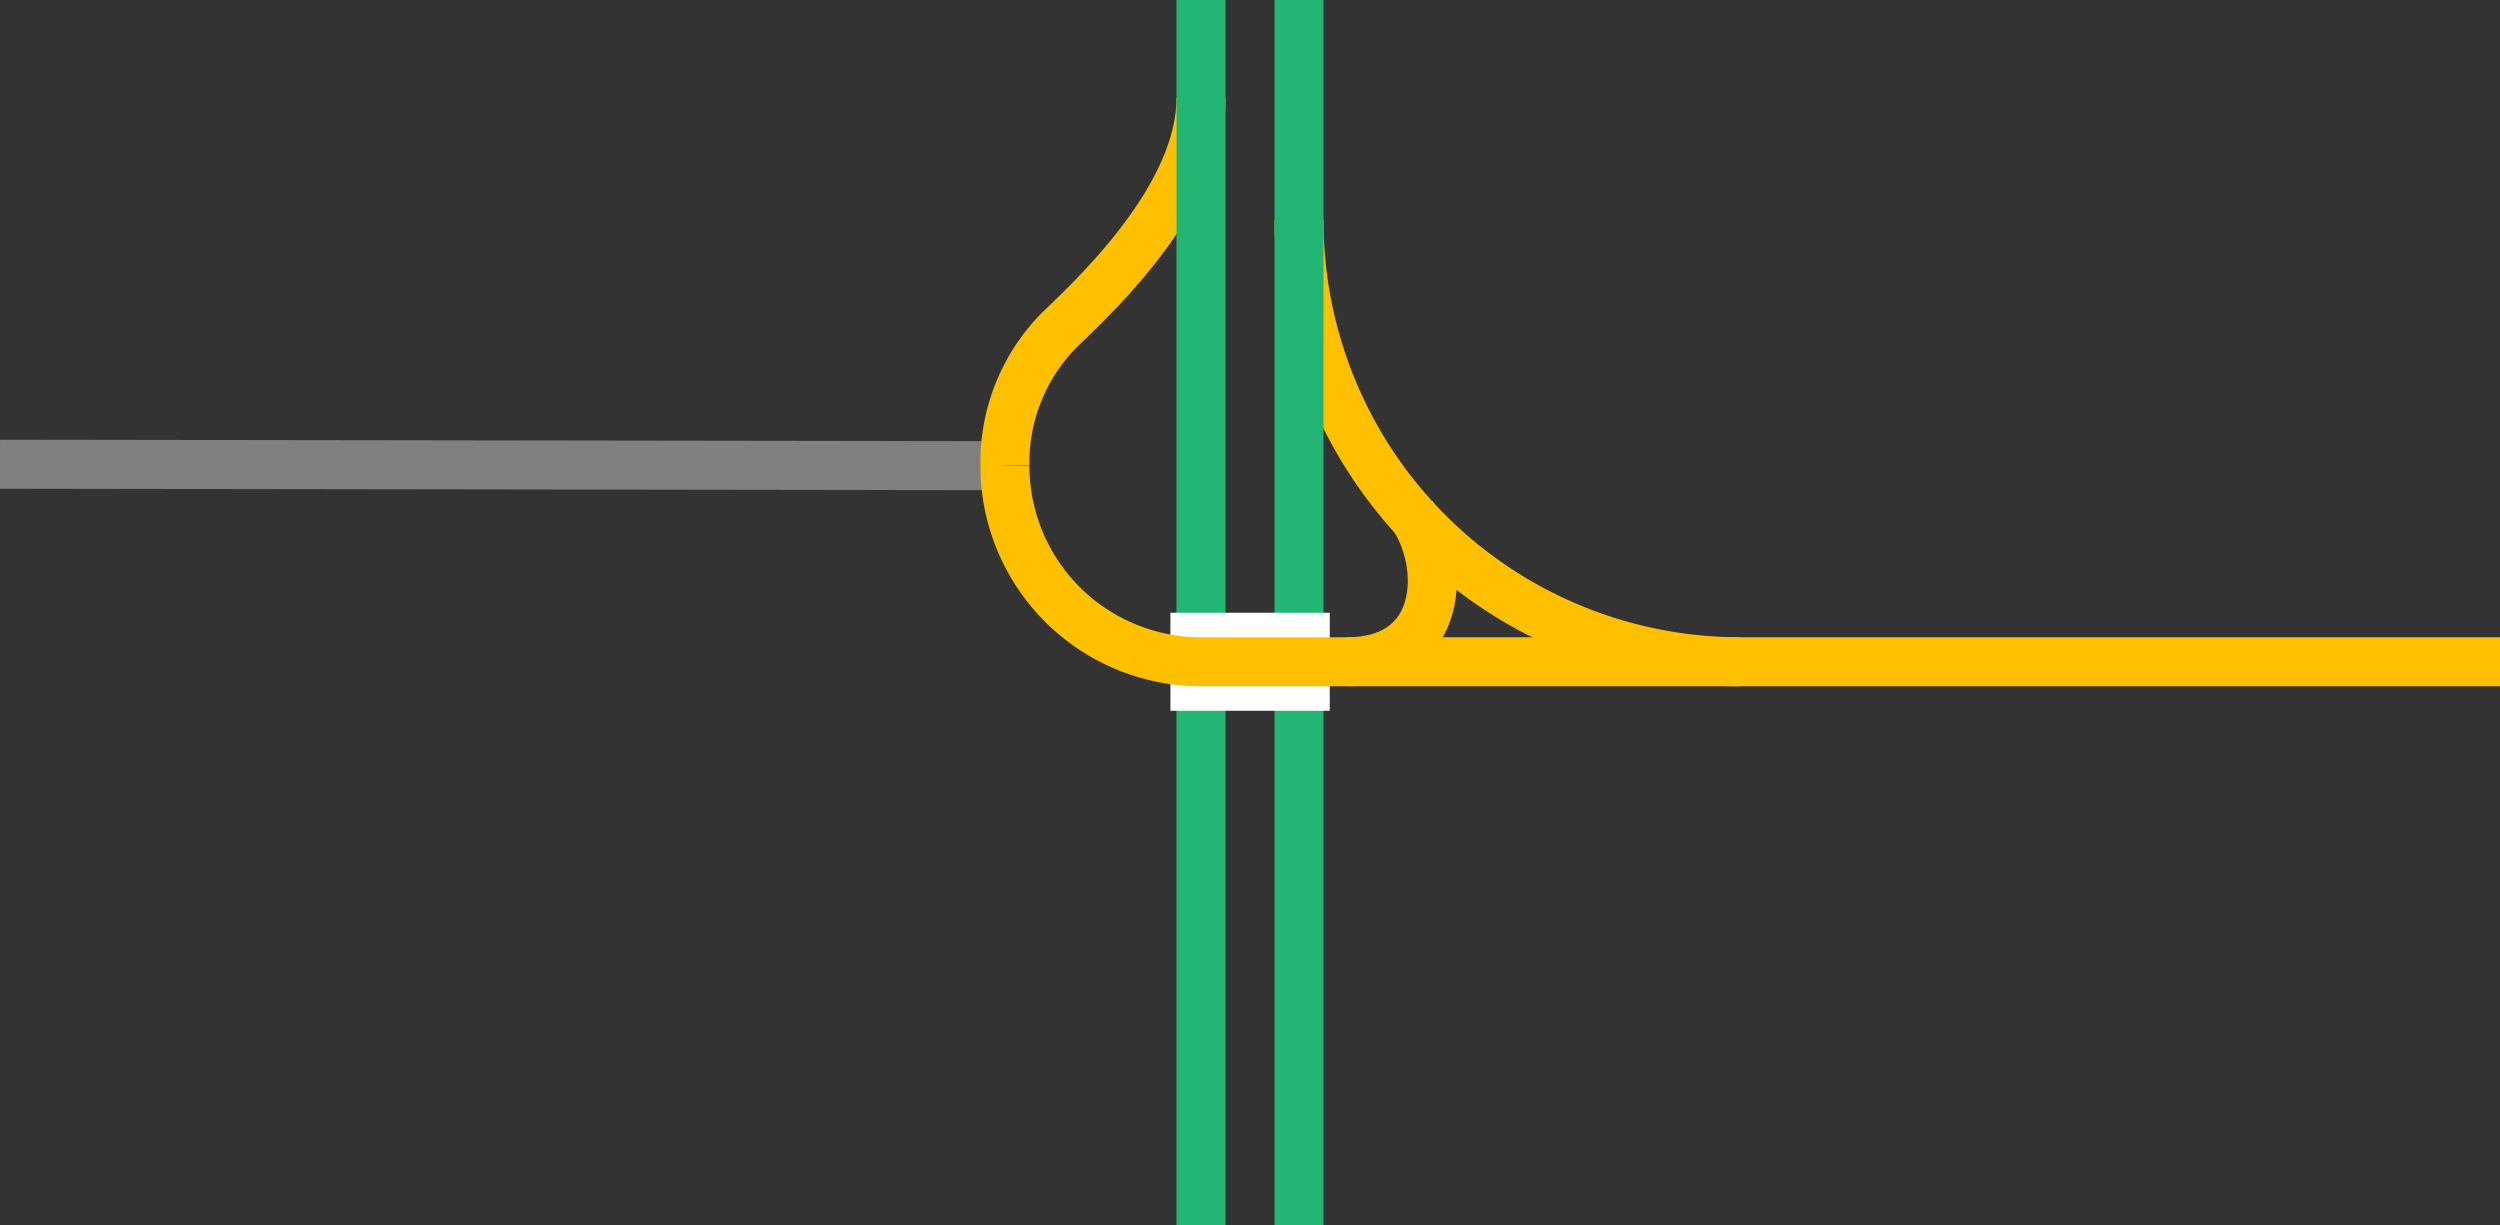 <svg viewBox="0 0 153 75" xmlns="http://www.w3.org/2000/svg"><rect x="0" y="0" width="153" height="75" fill="#333333" stroke="none"/><g fill="none"><g stroke-miterlimit="10"><path d="m0 28.41 61.5.09" stroke="#808080" stroke-width="3"/><path d="m61.5 28.5a11.52 11.52 0 0 1 3.37-8.34c2.25-2.16 8.63-8.16 8.63-14.16" stroke="#ffc000" stroke-width="3"/><path d="m79.5 13.5a27 27 0 0 0 27 27" stroke="#ffc000" stroke-width="3"/><path d="m79.5 75v-75" stroke="#22b573" stroke-width="3"/><path d="m73.5 75v-75" stroke="#22b573" stroke-width="3"/></g><path d="m0 36.02h3v3h-3z"/><path d="m150 36h3v3h-3z"/><path d="m81.38 40.5h-9.75" stroke="#fff" stroke-miterlimit="10" stroke-width="6"/><path d="m61.5 28.5a12 12 0 0 0 12 12h79.5" stroke="#ffc000" stroke-miterlimit="10" stroke-width="3"/><path d="m86.43 31.5c2.07 3 2 9-4 9" stroke="#ffc000" stroke-miterlimit="10" stroke-width="3"/></g></svg>